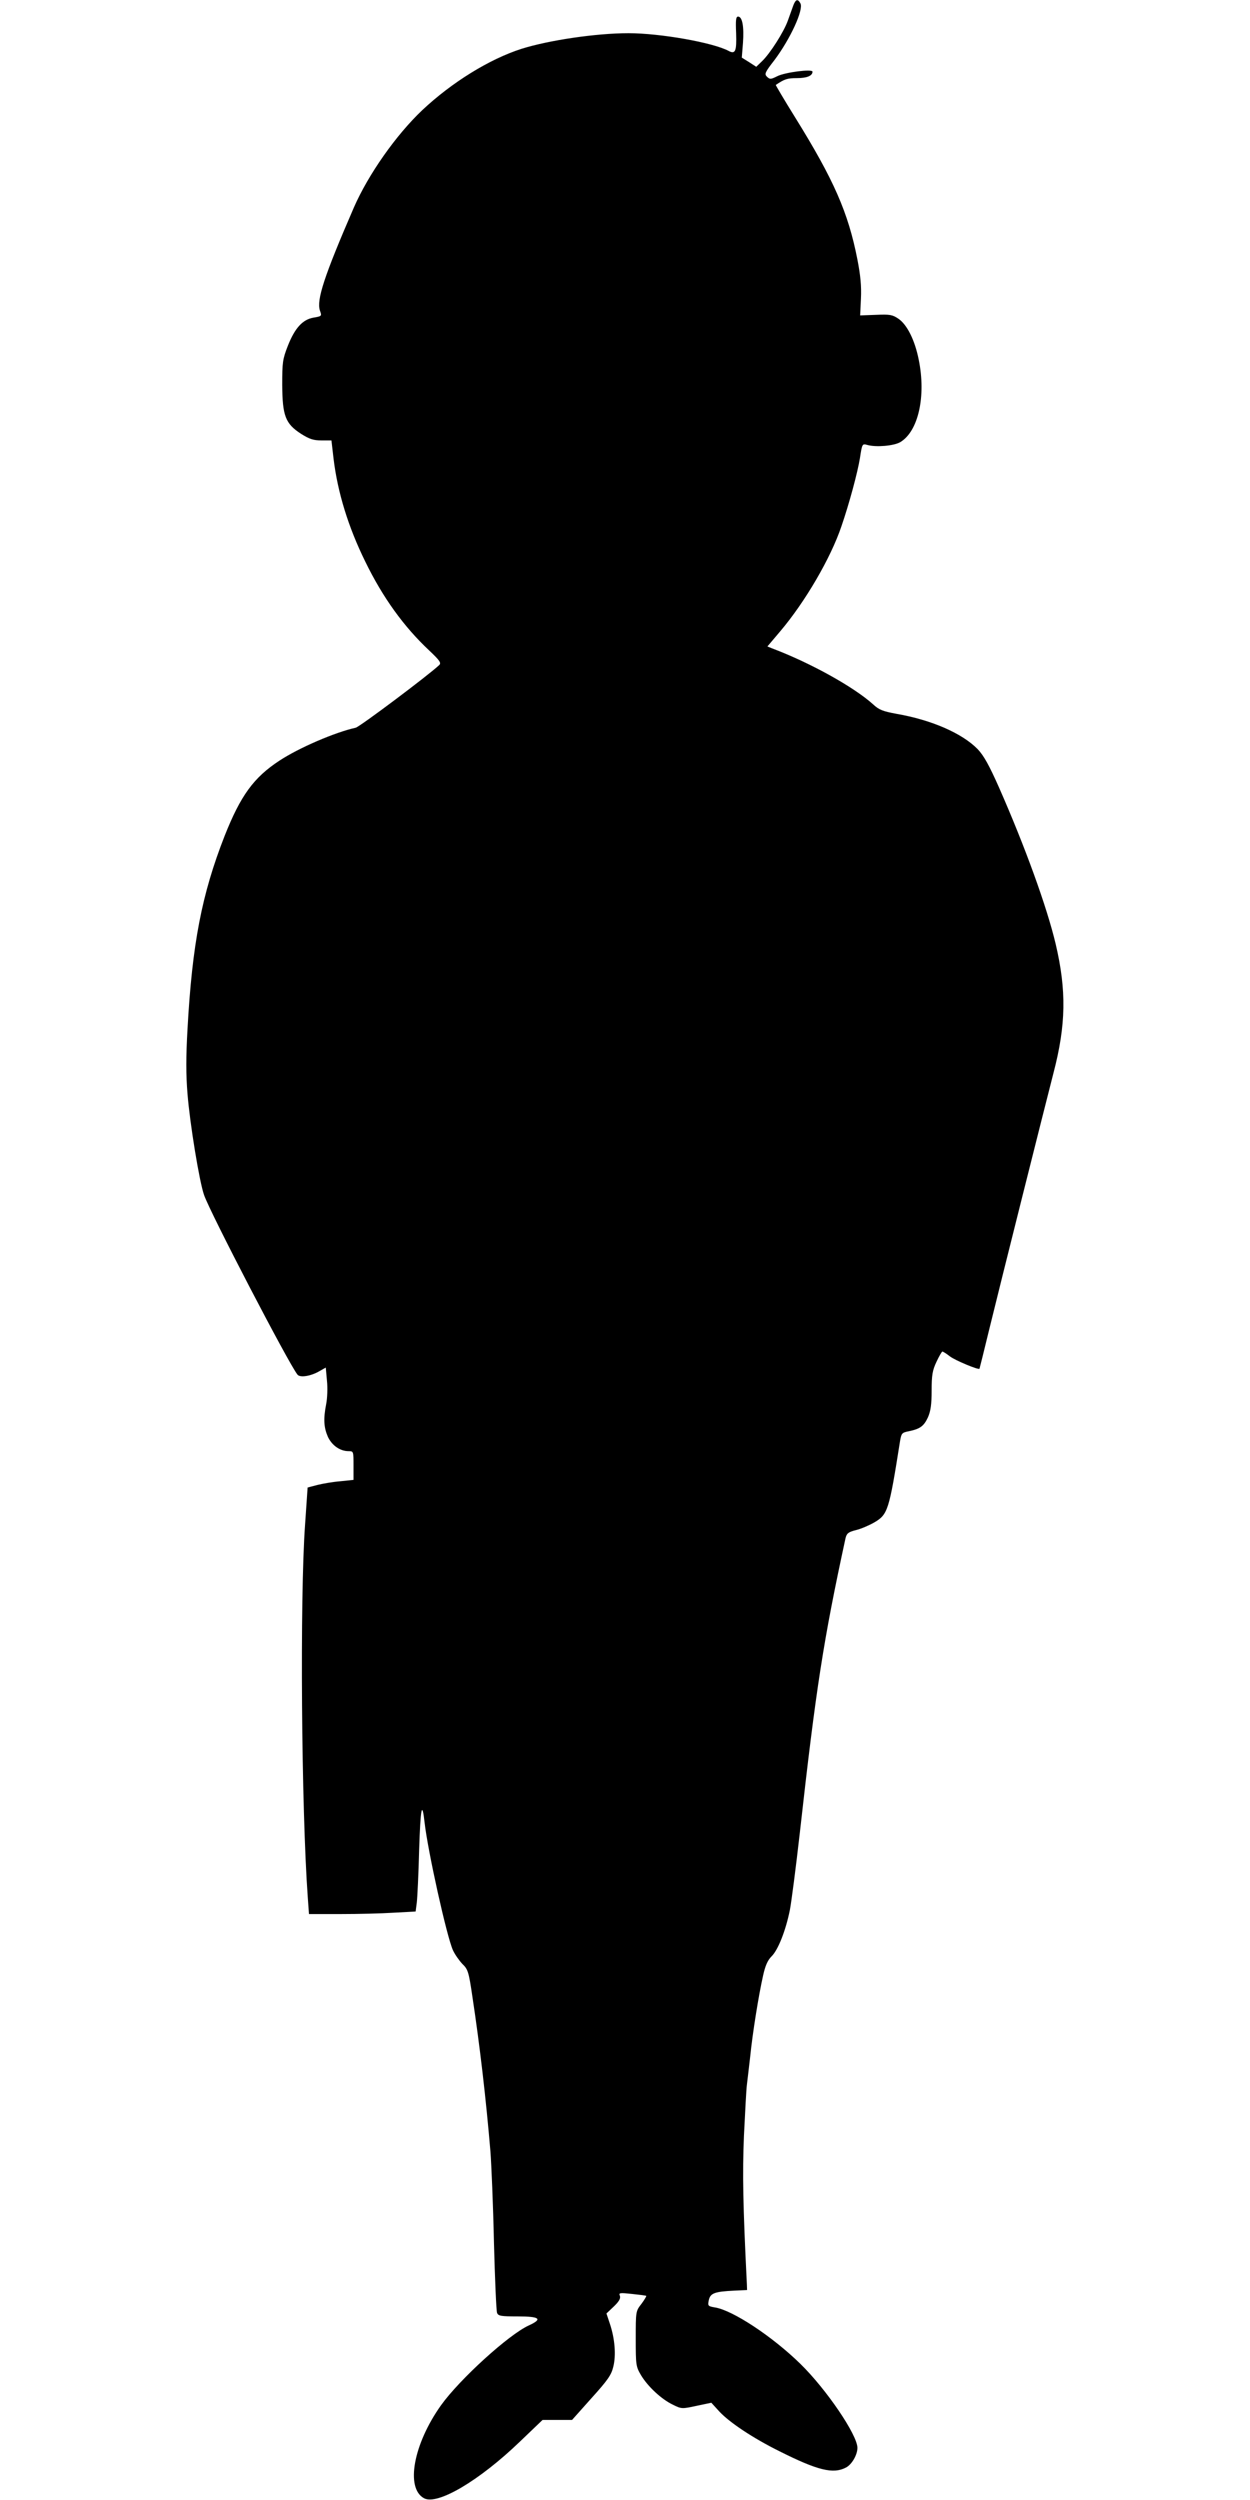 <?xml version="1.0" standalone="no"?>
<!DOCTYPE svg PUBLIC "-//W3C//DTD SVG 20010904//EN"
 "http://www.w3.org/TR/2001/REC-SVG-20010904/DTD/svg10.dtd">
<svg version="1.0" xmlns="http://www.w3.org/2000/svg"
 width="640pt" height="1280pt" viewBox="0 0 640 1280"
 preserveAspectRatio="xMidYMid meet">
<g transform="translate(0,1280) scale(0.1,-0.1)"
fill="#000000" stroke="none">
<path d="M4062 12773 c-6 -16 -18 -50 -28 -78 -20 -57 -91 -169 -133 -209
l-29 -28 -37 24 -37 23 6 75 c6 83 -3 135 -25 135 -11 0 -13 -17 -10 -86 3
-91 -4 -108 -38 -90 -79 43 -351 91 -513 91 -166 0 -408 -36 -548 -80 -165
-53 -357 -172 -508 -314 -135 -128 -276 -329 -350 -498 -153 -353 -192 -474
-174 -528 10 -28 10 -29 -31 -36 -57 -9 -97 -53 -133 -144 -27 -69 -29 -85
-29 -200 1 -159 16 -199 96 -251 43 -27 63 -34 105 -34 l51 0 11 -95 c21 -172
75 -348 162 -525 90 -185 198 -334 327 -455 55 -52 63 -64 52 -75 -55 -52
-408 -317 -428 -321 -105 -23 -291 -103 -391 -169 -131 -86 -198 -178 -280
-385 -117 -299 -166 -552 -190 -990 -8 -139 -8 -234 0 -330 12 -152 61 -452
85 -519 32 -92 433 -863 478 -919 13 -17 69 -8 113 18 l32 18 6 -67 c4 -36 2
-90 -4 -120 -15 -77 -12 -120 9 -168 21 -44 62 -73 106 -73 25 0 25 -1 25 -74
l0 -73 -67 -7 c-38 -3 -90 -12 -118 -19 l-50 -13 -13 -190 c-27 -372 -19
-1457 14 -1911 l6 -83 161 0 c89 0 212 3 273 7 l112 6 6 46 c3 25 9 147 12
269 7 218 15 257 28 140 16 -143 113 -582 145 -653 10 -22 32 -53 48 -70 29
-28 33 -40 52 -170 38 -251 69 -518 92 -790 5 -66 14 -275 18 -465 5 -190 12
-353 16 -362 6 -16 21 -18 106 -18 113 0 129 -13 57 -46 -102 -46 -354 -275
-450 -409 -141 -198 -183 -424 -87 -476 69 -37 283 90 490 289 l117 112 75 0
76 0 99 111 c84 93 102 119 112 161 15 59 8 144 -17 219 l-18 54 38 36 c27 26
35 41 31 54 -7 16 -2 17 62 10 38 -4 71 -8 73 -10 1 -2 -10 -21 -25 -41 -29
-37 -29 -39 -29 -178 0 -135 1 -143 27 -187 34 -57 104 -123 163 -151 44 -22
47 -22 121 -6 l76 16 41 -45 c52 -56 172 -136 307 -203 197 -99 276 -118 341
-84 30 15 59 65 59 101 0 66 -159 300 -292 430 -143 140 -347 275 -438 289
-35 6 -37 8 -31 37 8 36 29 44 131 49 l65 3 -1 30 c-20 402 -23 565 -15 760 6
121 12 238 15 260 3 22 10 87 17 145 12 120 43 313 66 415 11 50 23 78 43 98
34 33 73 133 94 237 8 41 31 219 51 395 83 744 121 987 234 1509 6 25 14 32
54 42 25 6 67 24 93 39 70 41 76 61 132 415 7 41 9 45 45 52 58 12 77 26 98
71 14 32 19 66 19 137 0 79 4 104 25 148 13 28 27 52 30 52 4 0 21 -11 39 -25
28 -21 146 -70 151 -63 1 2 23 91 49 198 59 242 284 1138 330 1317 64 245 67
422 11 660 -45 190 -157 499 -290 801 -51 115 -78 163 -109 196 -80 82 -237
150 -415 181 -70 13 -90 20 -121 49 -99 89 -320 212 -516 286 l-25 10 66 78
c127 150 258 374 313 537 40 116 83 276 95 350 11 73 12 74 37 67 45 -13 136
-5 169 14 93 55 133 235 95 422 -20 101 -60 180 -104 210 -31 21 -44 23 -115
20 l-81 -3 4 86 c3 63 -2 118 -18 200 -47 241 -121 409 -319 728 -56 90 -100
165 -99 166 44 30 59 35 108 35 52 0 80 12 80 33 0 15 -140 -3 -180 -23 -34
-17 -38 -17 -53 -3 -14 14 -11 22 38 85 81 108 151 259 133 291 -13 24 -24 21
-36 -10z"/>
</g>
</svg>
